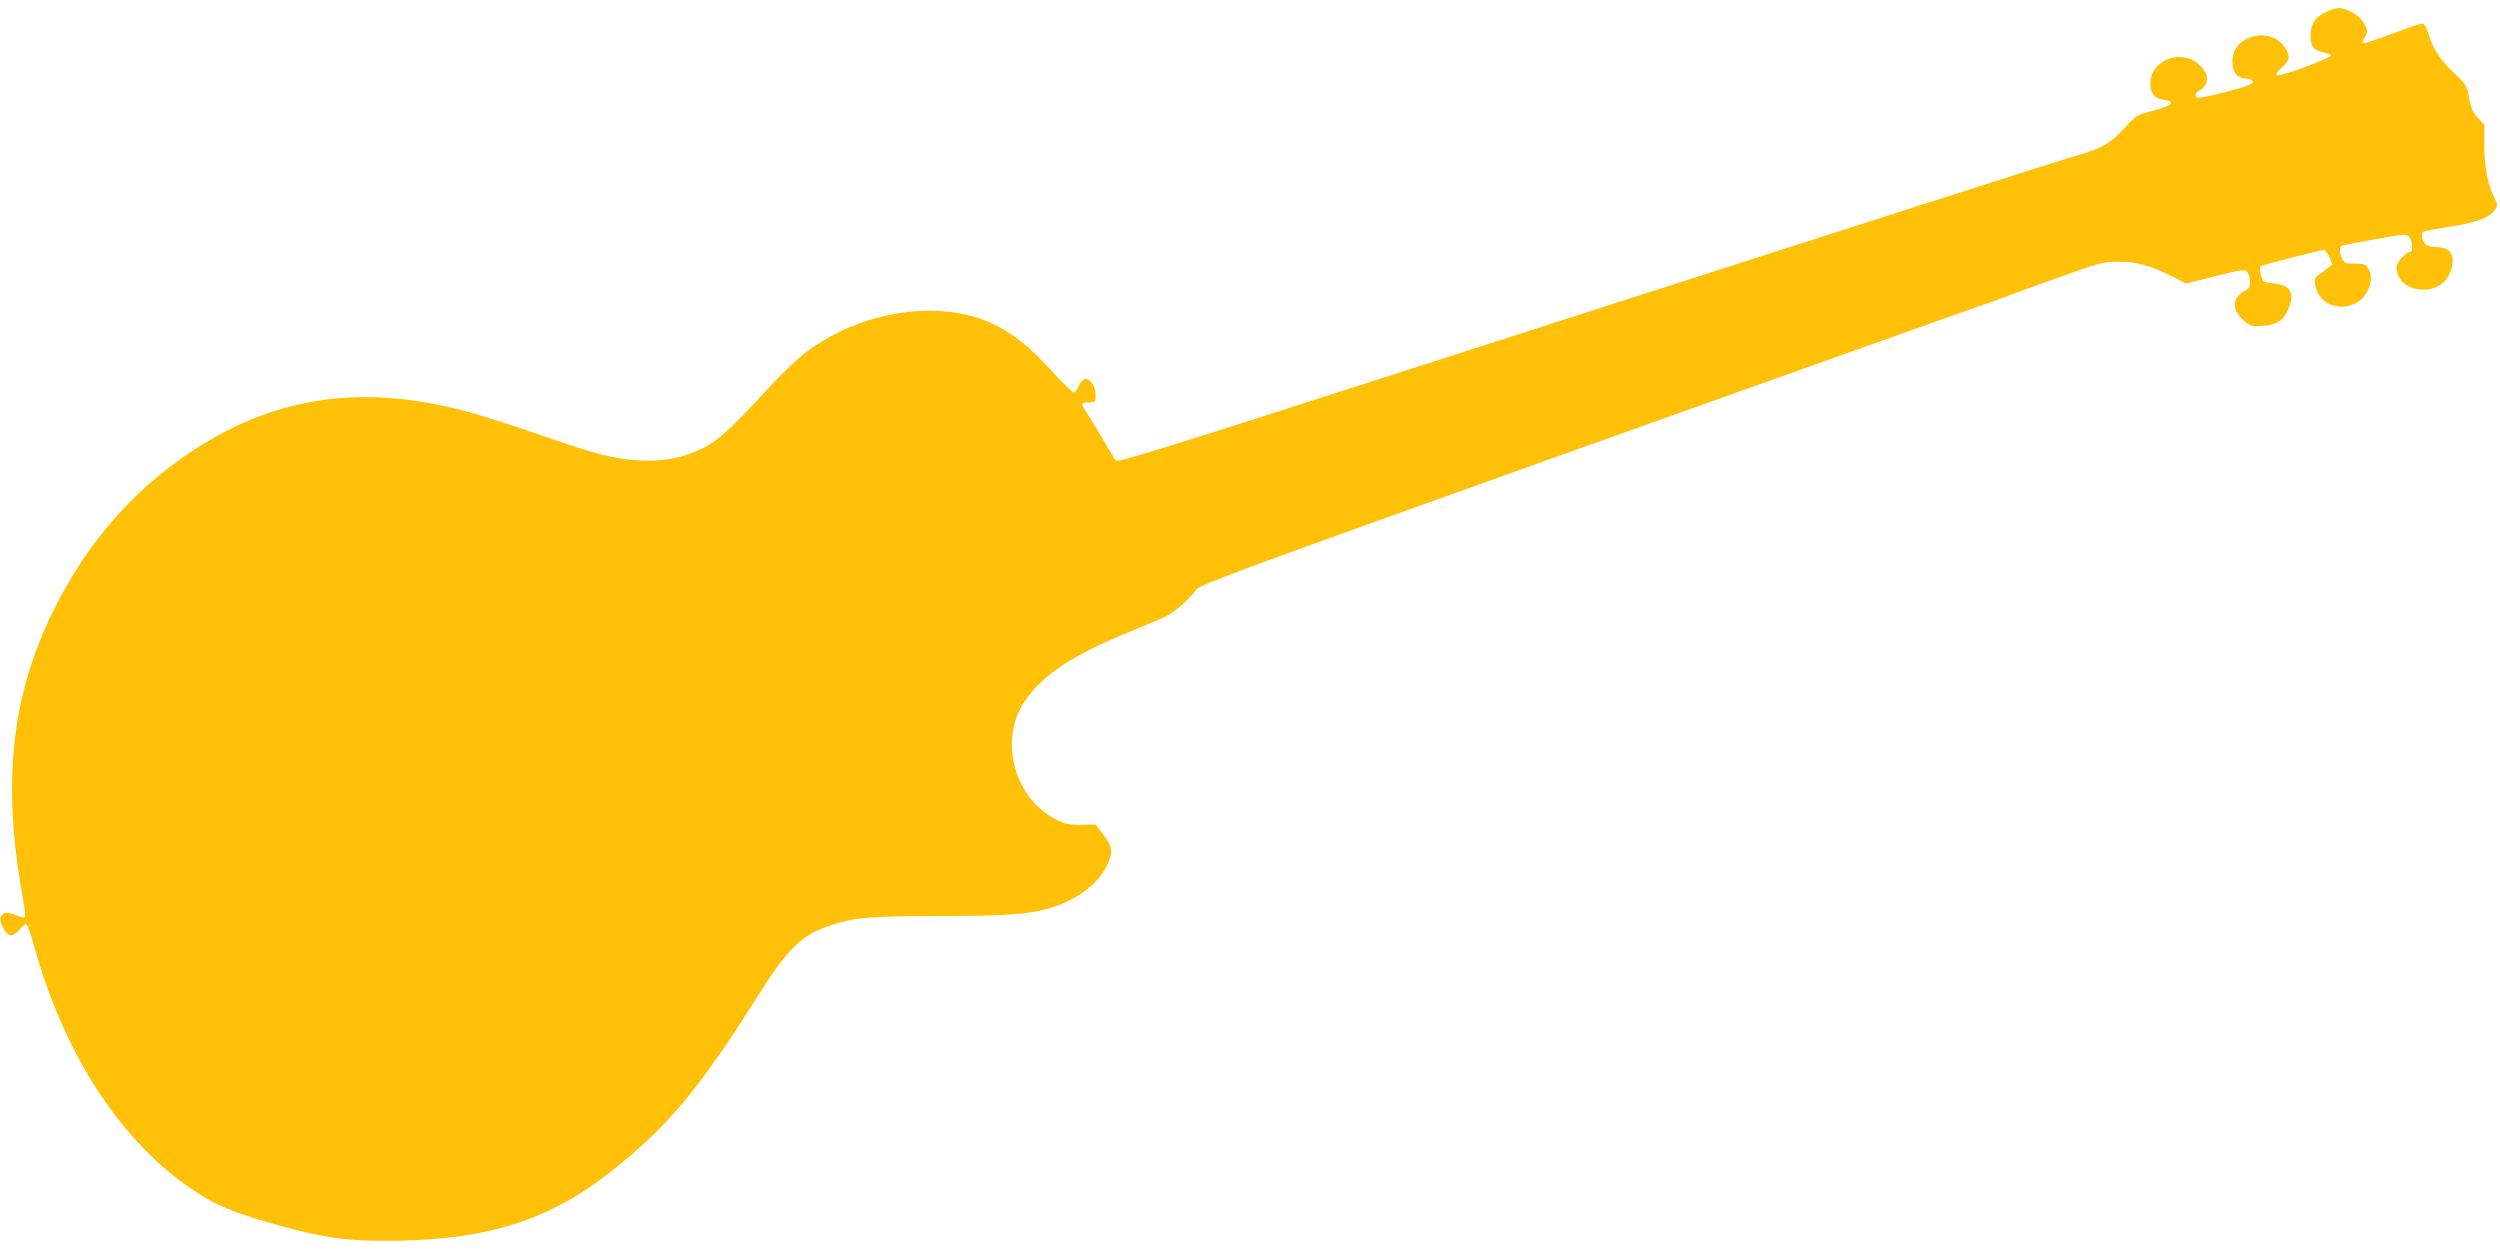<?xml version="1.0" standalone="no"?>
<!DOCTYPE svg PUBLIC "-//W3C//DTD SVG 20010904//EN"
 "http://www.w3.org/TR/2001/REC-SVG-20010904/DTD/svg10.dtd">
<svg version="1.0" xmlns="http://www.w3.org/2000/svg"
 width="1280pt" height="640pt" viewBox="0 0 1280 640"
 preserveAspectRatio="xMidYMid meet">
<g transform="translate(0,640) scale(0.1,-0.1)"
fill="#ffc107" stroke="none">
<path d="M11914 6341 c-58 -26 -84 -63 -84 -120 0 -59 14 -78 65 -89 22 -4 40
-12 40 -16 0 -13 -256 -108 -273 -101 -12 4 -7 13 21 39 42 39 45 56 17 101
-40 64 -130 83 -202 43 -47 -27 -68 -62 -68 -115 0 -54 22 -81 68 -85 25 -2
37 -8 37 -18 0 -11 -39 -25 -143 -52 -124 -31 -144 -34 -149 -21 -4 9 1 19 10
24 58 33 63 83 12 133 -90 91 -255 32 -255 -91 0 -51 21 -77 65 -83 69 -9 50
-31 -48 -56 -86 -22 -88 -23 -152 -92 -73 -79 -112 -101 -241 -138 -84 -24
-875 -277 -3713 -1190 -964 -310 -1197 -382 -1207 -372 -7 7 -32 47 -55 88
-23 41 -59 101 -80 133 -22 32 -39 63 -39 68 0 5 16 9 35 9 33 0 35 2 35 35 0
43 -25 85 -52 85 -12 0 -24 -12 -34 -35 -8 -19 -20 -35 -27 -34 -6 0 -55 47
-107 104 -105 114 -159 161 -252 218 -269 163 -701 114 -1007 -113 -42 -31
-125 -110 -186 -176 -202 -219 -266 -278 -343 -317 -105 -52 -201 -71 -331
-64 -126 7 -218 30 -496 127 -110 38 -252 84 -315 103 -533 160 -982 116
-1404 -137 -341 -205 -603 -495 -787 -871 -212 -435 -259 -879 -152 -1462 9
-51 14 -96 10 -99 -4 -4 -25 1 -48 11 -67 31 -99 -8 -59 -73 25 -41 46 -41 81
0 18 22 31 29 37 23 5 -5 21 -54 36 -107 163 -588 476 -1049 870 -1286 91 -55
187 -91 384 -146 222 -62 343 -79 537 -79 522 -1 848 101 1180 368 277 222
438 415 720 862 172 274 238 338 399 389 120 38 190 43 546 44 327 0 436 7
546 35 141 37 260 120 308 217 36 73 34 101 -14 163 l-41 53 -72 -1 c-60 -1
-82 4 -129 27 -217 108 -296 410 -160 608 94 136 248 237 547 358 72 29 151
63 178 76 48 25 117 87 153 136 17 25 250 110 2004 737 1092 389 2010 717
2040 726 30 10 69 24 85 31 17 7 138 51 270 98 228 82 245 86 323 86 93 0 161
-19 275 -76 l70 -36 150 38 c144 36 151 36 164 19 20 -28 17 -82 -5 -89 -11
-4 -29 -17 -42 -31 -32 -34 -21 -83 27 -125 34 -30 40 -32 99 -28 71 4 106 27
130 85 35 81 12 123 -72 132 -58 6 -59 6 -68 43 -5 21 -7 41 -3 44 6 7 304 83
325 84 11 0 42 -55 42 -74 0 -3 -21 -19 -46 -37 -43 -29 -46 -34 -41 -66 15
-92 108 -138 201 -99 67 28 107 128 72 181 -14 22 -24 25 -70 25 -47 0 -54 3
-64 25 -16 34 -15 62 1 68 6 2 84 17 171 33 154 27 159 27 172 9 16 -21 19
-75 5 -75 -22 0 -71 -53 -71 -76 0 -69 57 -117 138 -117 79 0 135 49 148 128
9 59 -18 89 -81 90 -34 1 -51 6 -61 20 -16 21 -18 51 -6 59 5 3 67 14 138 26
135 21 197 44 227 85 17 24 17 26 -2 63 -34 67 -51 154 -51 266 l0 106 -34 37
c-26 30 -36 53 -45 103 -10 62 -14 67 -80 130 -69 65 -107 124 -131 208 -8 23
-19 42 -27 42 -8 0 -74 -22 -147 -50 -73 -27 -140 -50 -149 -50 -15 0 -15 3 1
30 16 28 16 32 -3 67 -13 25 -35 46 -65 61 -53 27 -73 27 -126 3z"/>
</g>
</svg>
